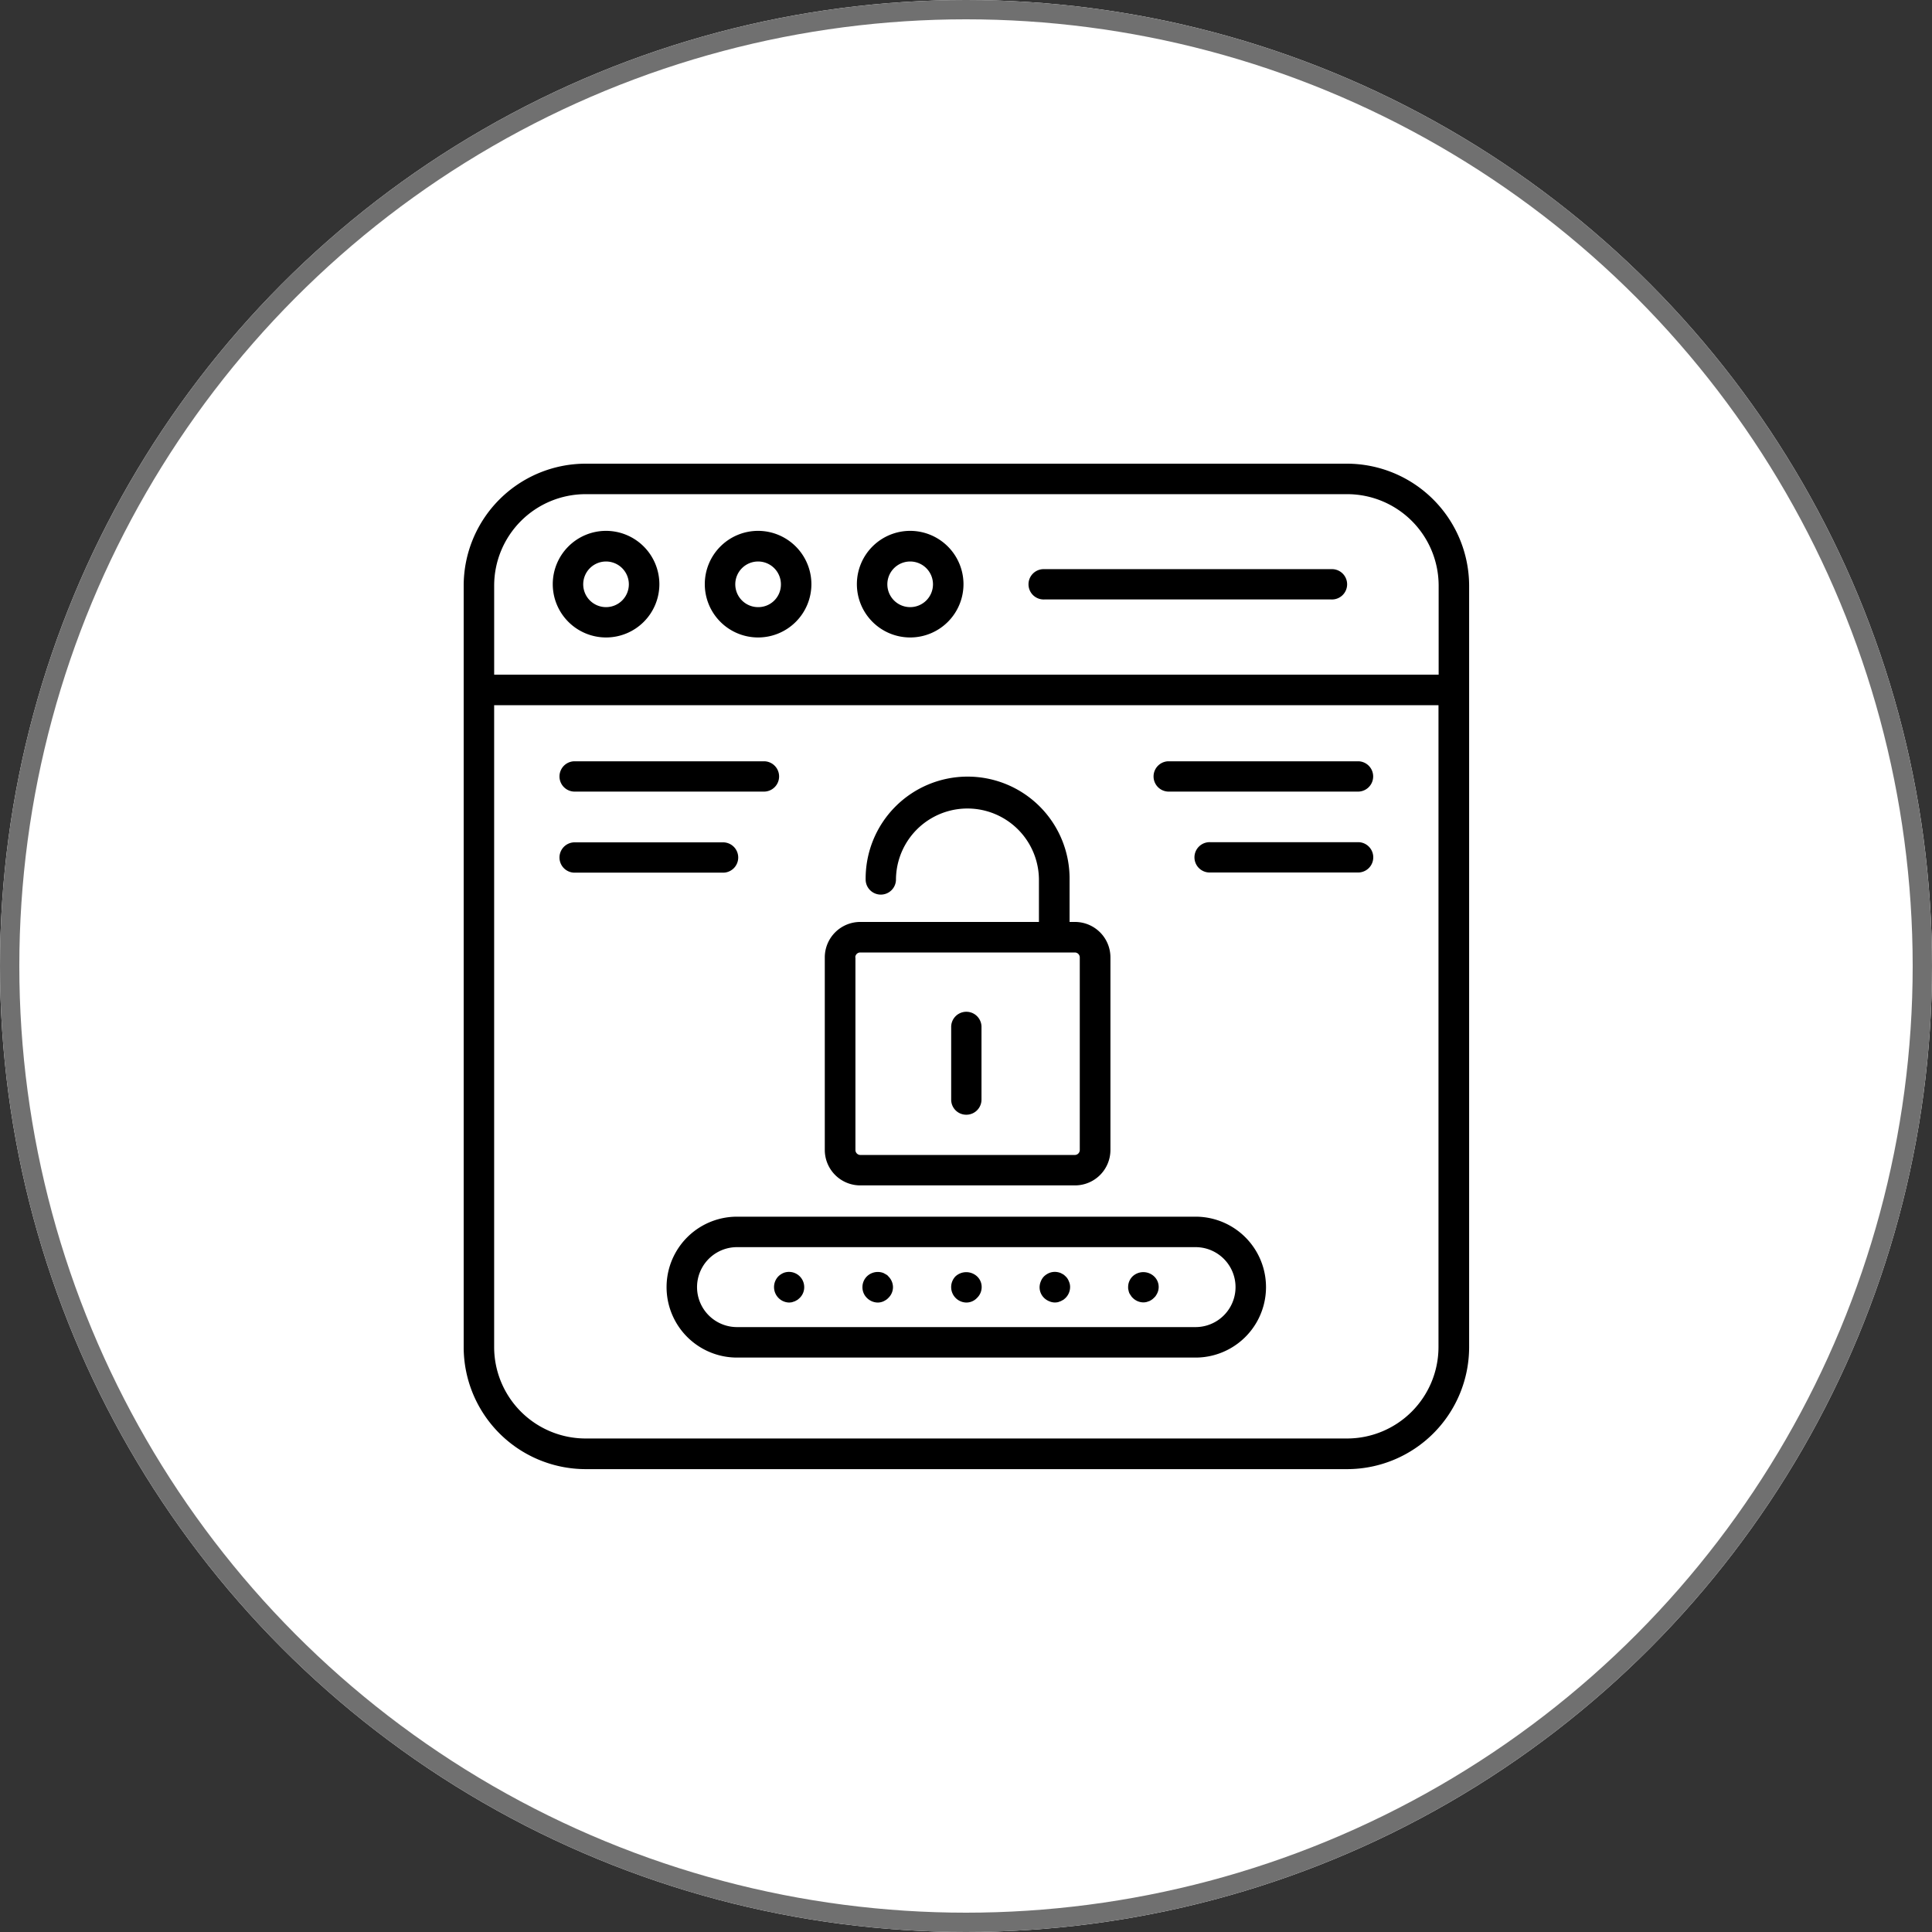 <svg xmlns="http://www.w3.org/2000/svg" width="100" height="100" viewBox="0 0 100 100">
  <rect x="0" y="0" width="100" height="100" fill="#333333" stroke="none"/>
  <g id="Group_5536" data-name="Group 5536" transform="translate(-210 -43)">
    <g id="Ellipse_34" data-name="Ellipse 34" transform="translate(210 43)" fill="#fff" stroke="#707070" stroke-width="1">
      <circle cx="50" cy="50" r="50" stroke="none"/>
      <circle cx="50" cy="50" r="49.5" fill="none"/>
    </g>
    <g id="noun-access-password-6236263" transform="translate(227.812 65.5)">
      <path id="Path_14804" data-name="Path 14804" d="M47.223,1.5H7.81A6.32,6.32,0,0,0,1.5,7.81V47.232a6.32,6.32,0,0,0,6.31,6.31H47.232a6.32,6.32,0,0,0,6.31-6.31V7.81A6.333,6.333,0,0,0,47.223,1.5ZM3.078,7.81A4.737,4.737,0,0,1,7.81,3.078H47.232A4.737,4.737,0,0,1,51.964,7.81v4.609H3.078ZM51.956,47.223a4.737,4.737,0,0,1-4.733,4.733H7.81a4.737,4.737,0,0,1-4.733-4.733V14H51.956Z" transform="translate(4.688)"/>
      <path id="Path_14805" data-name="Path 14805" d="M9.839,5.71A2.759,2.759,0,1,0,12.6,8.469,2.764,2.764,0,0,0,9.839,5.71Zm0,3.948A1.181,1.181,0,1,1,11.02,8.477,1.181,1.181,0,0,1,9.839,9.658Z" transform="translate(3.717 -0.733)"/>
      <path id="Path_14806" data-name="Path 14806" d="M19.369,5.71a2.759,2.759,0,1,0,2.759,2.759A2.764,2.764,0,0,0,19.369,5.71Zm0,3.948A1.181,1.181,0,1,1,20.55,8.477,1.17,1.17,0,0,1,19.369,9.658Z" transform="translate(2.058 -0.733)"/>
      <path id="Path_14807" data-name="Path 14807" d="M28.9,5.71a2.759,2.759,0,1,0,2.759,2.759A2.764,2.764,0,0,0,28.9,5.71Zm0,3.948A1.181,1.181,0,1,1,30.08,8.477,1.181,1.181,0,0,1,28.9,9.658Z" transform="translate(0.399 -0.733)"/>
      <path id="Path_14808" data-name="Path 14808" d="M25.972,42.282H37.081a1.835,1.835,0,0,0,1.834-1.834V30.48a1.835,1.835,0,0,0-1.834-1.834H36.8V26.474a5.278,5.278,0,1,0-10.555,0,.785.785,0,0,0,1.569,0,3.7,3.7,0,1,1,7.4,0v2.172h-9.25A1.835,1.835,0,0,0,24.13,30.48v9.969A1.836,1.836,0,0,0,25.972,42.282Zm-.264-11.8a.257.257,0,0,1,.256-.256H37.072a.257.257,0,0,1,.256.256v9.969a.257.257,0,0,1-.256.256h-11.1a.257.257,0,0,1-.256-.256V30.48Z" transform="translate(0.749 -3.426)"/>
      <path id="Path_14809" data-name="Path 14809" d="M41.591,48.69H17.862a3.646,3.646,0,0,0,0,7.293H41.6a3.646,3.646,0,0,0-.008-7.293Zm0,5.715H17.862a2.069,2.069,0,0,1,0-4.138H41.6a2.069,2.069,0,1,1-.008,4.138Z" transform="translate(2.474 -8.215)"/>
      <path id="Path_14810" data-name="Path 14810" d="M21.426,52.208a.877.877,0,0,0-.256.173.8.8,0,0,0,.553,1.355,1.012,1.012,0,0,0,.157-.017c.05-.017.091-.033.149-.05.041-.025.091-.05.132-.074a1.438,1.438,0,0,0,.116-.1.768.768,0,0,0,.231-.553.788.788,0,0,0-1.082-.735Z" transform="translate(1.306 -8.817)"/>
      <path id="Path_14811" data-name="Path 14811" d="M27.712,52.283c-.041-.025-.091-.05-.132-.074a.81.81,0,0,0-.859.173.787.787,0,0,0-.231.562.768.768,0,0,0,.231.553.809.809,0,0,0,.562.24.742.742,0,0,0,.3-.066c.05-.025.091-.05.132-.074a.718.718,0,0,0,.116-.1.775.775,0,0,0,.24-.553.794.794,0,0,0-.24-.562A.336.336,0,0,0,27.712,52.283Z" transform="translate(0.338 -8.817)"/>
      <path id="Path_14812" data-name="Path 14812" d="M32.27,52.384a.8.8,0,0,0,.553,1.355.749.749,0,0,0,.562-.24.775.775,0,0,0,.24-.553.749.749,0,0,0-.24-.562A.825.825,0,0,0,32.27,52.384Z" transform="translate(-0.626 -8.82)"/>
      <path id="Path_14813" data-name="Path 14813" d="M38.936,52.381a1.072,1.072,0,0,0-.116-.1c-.05-.025-.091-.05-.14-.074a.9.9,0,0,0-.14-.041.777.777,0,0,0-.454.041.915.915,0,0,0-.264.173.759.759,0,0,0-.165.256.815.815,0,0,0-.066.306.768.768,0,0,0,.231.553.816.816,0,0,0,.264.173.742.742,0,0,0,.3.066,1.013,1.013,0,0,0,.157-.017l.14-.05c.05-.025.091-.05.14-.074a1.438,1.438,0,0,0,.116-.1.8.8,0,0,0,.231-.553.681.681,0,0,0-.066-.306A.652.652,0,0,0,38.936,52.381Z" transform="translate(-1.594 -8.817)"/>
      <path id="Path_14814" data-name="Path 14814" d="M43.371,52.384a.773.773,0,0,0-.231.562.457.457,0,0,0,.017.149.781.781,0,0,0,.041.149.713.713,0,0,0,.083.132.434.434,0,0,0,.091.116.794.794,0,0,0,.562.24.91.91,0,0,0,.149-.017c.058-.017.1-.033.149-.05s.091-.05.132-.074a.719.719,0,0,0,.116-.1.435.435,0,0,0,.1-.116,1.065,1.065,0,0,0,.074-.132.785.785,0,0,0,.05-.149.91.91,0,0,0,.017-.149.749.749,0,0,0-.24-.562A.815.815,0,0,0,43.371,52.384Z" transform="translate(-2.56 -8.82)"/>
      <path id="Path_14815" data-name="Path 14815" d="M8.255,21.719h9.853a.785.785,0,0,0,0-1.569H8.255a.785.785,0,0,0,0,1.569Z" transform="translate(3.649 -3.246)"/>
      <path id="Path_14816" data-name="Path 14816" d="M8.255,26.8h7.681a.785.785,0,1,0,0-1.569H8.255a.785.785,0,0,0,0,1.569Z" transform="translate(3.649 -4.131)"/>
      <path id="Path_14817" data-name="Path 14817" d="M45.485,21.719h9.853a.785.785,0,0,0,0-1.569H45.485a.785.785,0,0,0,0,1.569Z" transform="translate(-2.832 -3.246)"/>
      <path id="Path_14818" data-name="Path 14818" d="M55.8,25.22H48.115a.785.785,0,1,0,0,1.569H55.8a.785.785,0,0,0,0-1.569Z" transform="translate(-3.289 -4.129)"/>
      <path id="Path_14819" data-name="Path 14819" d="M52.581,8.11H37.715a.785.785,0,1,0,0,1.569H52.581a.785.785,0,1,0,0-1.569Z" transform="translate(-1.479 -1.151)"/>
      <path id="Path_14820" data-name="Path 14820" d="M32.835,41.172a.784.784,0,0,0,.785-.785V36.6a.785.785,0,0,0-1.569,0v3.783A.779.779,0,0,0,32.835,41.172Z" transform="translate(-0.63 -5.974)"/>
    </g>
  </g>
</svg>
